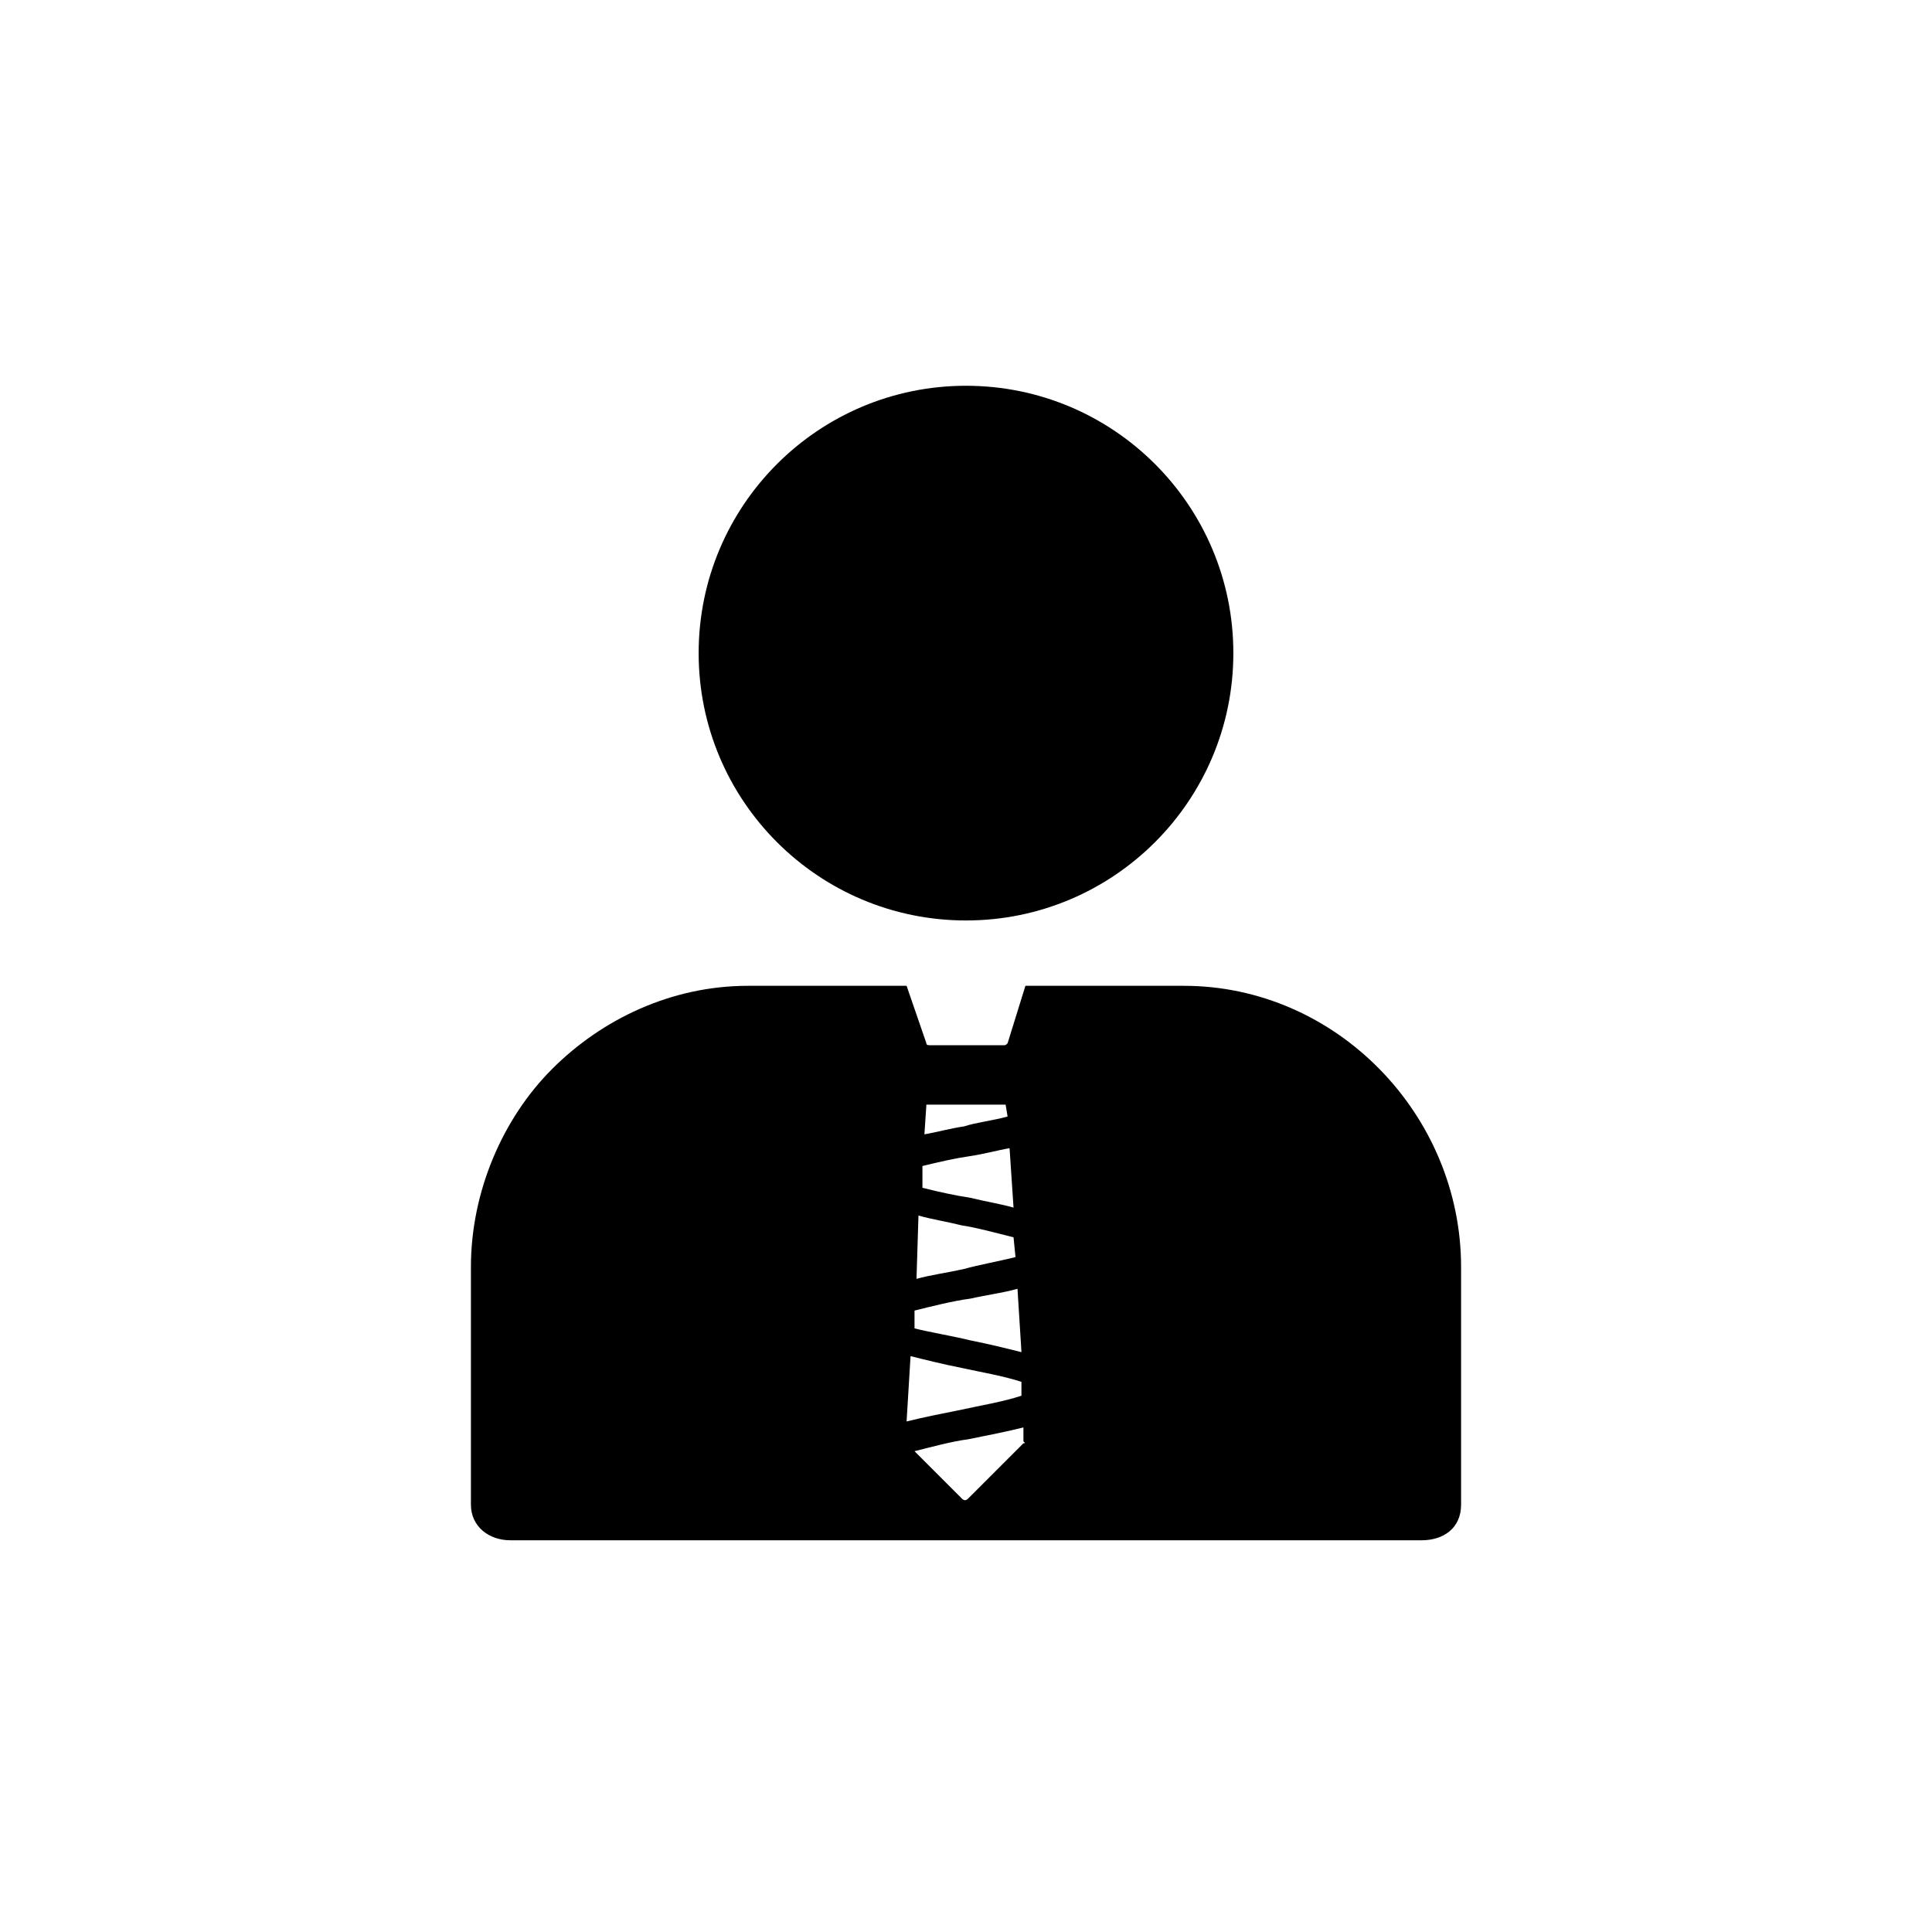 <?xml version="1.0" encoding="UTF-8"?>
<!-- The Best Svg Icon site in the world: iconSvg.co, Visit us! https://iconsvg.co -->
<svg fill="#000000" width="800px" height="800px" version="1.1" viewBox="144 144 512 512" xmlns="http://www.w3.org/2000/svg">
 <g>
  <path d="m470.85 317.08c0 39.129-31.723 70.852-70.848 70.852-39.129 0-70.852-31.723-70.852-70.852 0-39.125 31.723-70.848 70.852-70.848 39.125 0 70.848 31.723 70.848 70.848"/>
  <path d="m457.73 405.25h-41.984l-4.723 15.219c-0.523 0.527-0.523 0.527-1.051 0.527h-19.418c-0.523 0-1.051 0-1.051-0.523l-5.246-15.223h-41.984c-20.469 0-38.836 8.922-51.957 22.043-13.121 13.121-21.516 32.539-21.516 52.48v62.977c0 5.773 4.723 9.445 10.496 9.445h241.41c5.773 0 10.496-3.148 10.496-9.445v-62.977c0-40.41-33.062-74.523-73.473-74.523zm-68.223 31.488h20.469 0.523l0.523 3.148c-3.672 1.051-8.398 1.574-11.547 2.625-3.672 0.523-7.348 1.574-10.496 2.098zm-1.051 16.27c4.199-1.051 8.922-2.098 12.594-2.625 3.672-0.523 7.348-1.574 10.496-2.098l1.051 15.742c-3.672-1.051-7.348-1.574-11.547-2.625-3.672-0.523-8.398-1.574-12.594-2.625zm-1.051 13.121c3.672 1.051 7.348 1.574 11.547 2.625 3.672 0.523 9.445 2.098 13.645 3.148l0.523 5.246c-4.199 1.051-9.973 2.098-13.645 3.148-4.723 1.051-8.922 1.574-12.594 2.625zm-1.047 25.188c4.199-1.051 10.496-2.625 14.695-3.148 4.723-1.051 8.922-1.574 12.594-2.625l1.051 16.793c-4.199-1.051-8.398-2.098-13.645-3.148-4.199-1.051-10.496-2.098-14.695-3.148zm-1.051 12.07c4.199 1.051 8.398 2.098 13.645 3.148 4.723 1.051 11.02 2.098 15.742 3.672v3.672c-4.723 1.574-11.02 2.625-15.742 3.672-5.246 1.051-10.496 2.098-14.695 3.148zm29.914 23.094-14.695 14.695c-0.523 0.523-1.051 0.523-1.574 0l-12.594-12.594c4.199-1.051 9.973-2.625 14.168-3.148 5.246-1.051 10.496-2.098 14.695-3.148v3.672c0.523 0.523 0.523 0.523 0 0.523z"/>
 </g>
</svg>